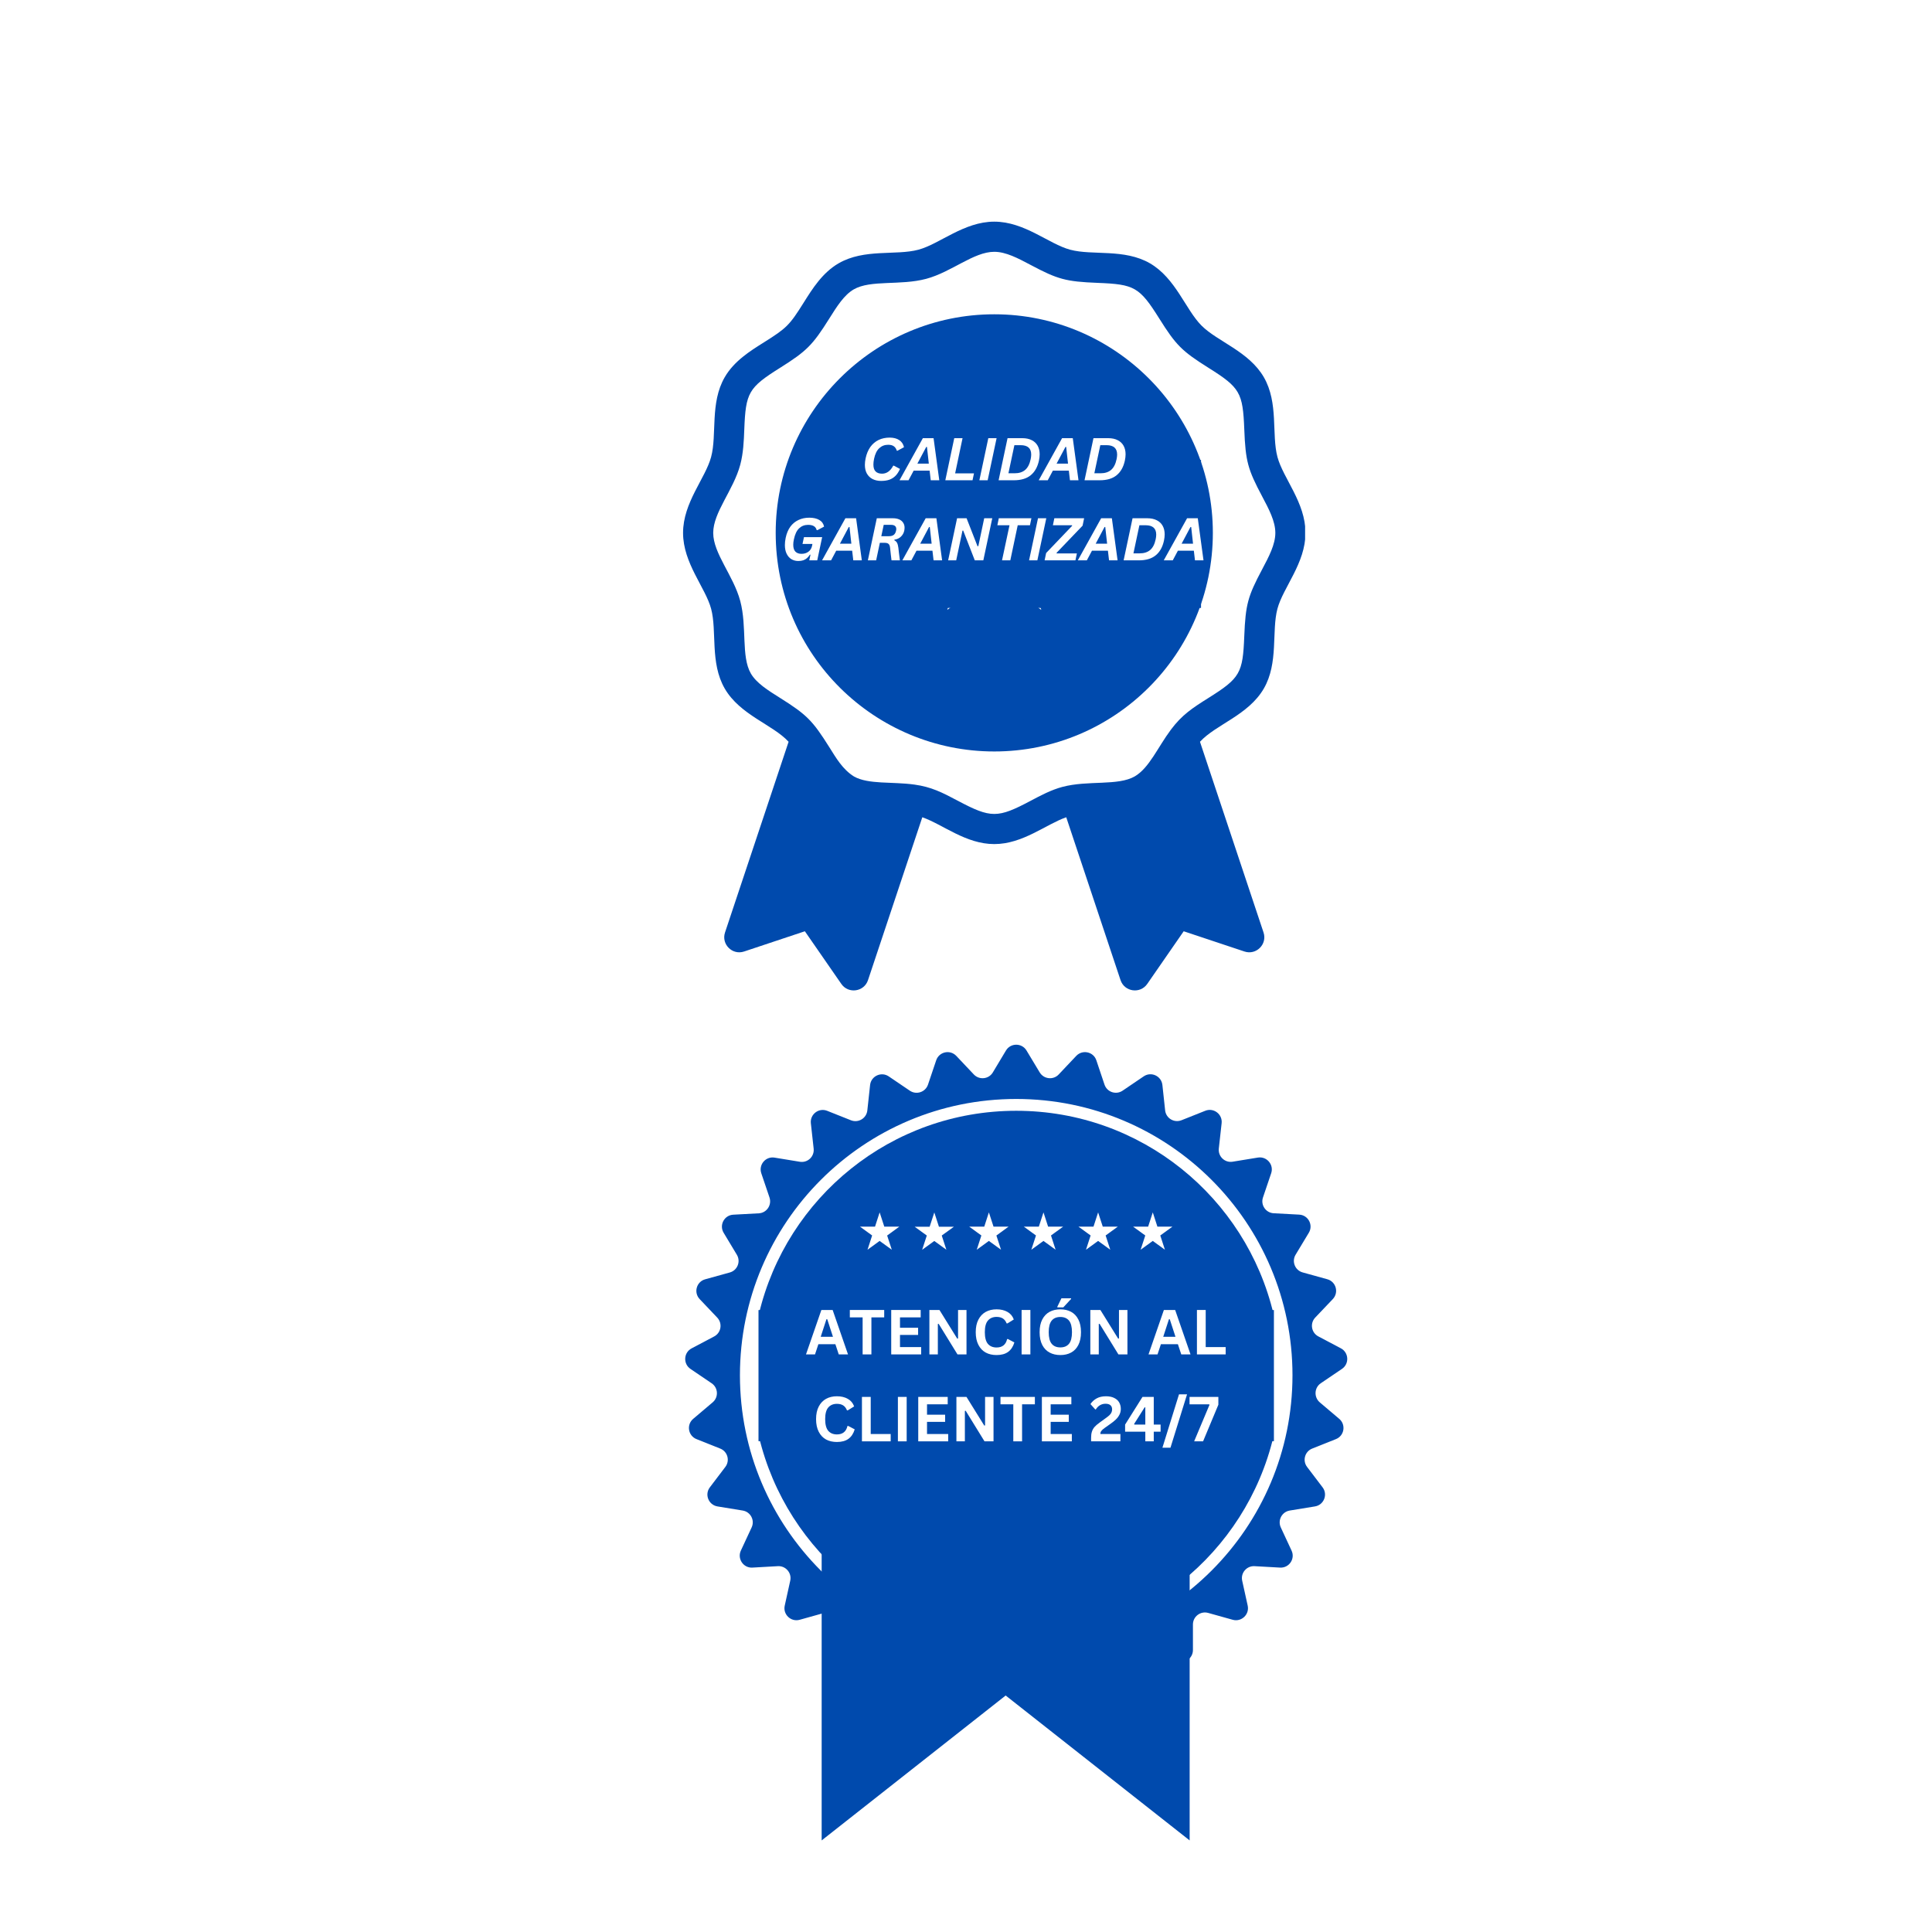 <svg version="1.0" preserveAspectRatio="xMidYMid meet" height="500" viewBox="0 0 375 375" zoomAndPan="magnify" width="500" xmlns:xlink="http://www.w3.org/1999/xlink" xmlns="http://www.w3.org/2000/svg"><defs><g></g><clipPath id="275ef1272c"><path clip-rule="nonzero" d="M 132.57 43 L 253.32 43 L 253.32 192.996 L 132.57 192.996 Z M 132.57 43"></path></clipPath><clipPath id="b01ad45b9c"><path clip-rule="nonzero" d="M 157.266 89.266 L 233.117 89.266 L 233.117 117.996 L 157.266 117.996 Z M 157.266 89.266"></path></clipPath><clipPath id="8b3817d5b7"><path clip-rule="nonzero" d="M 133 202.402 L 261.57 202.402 L 261.57 331.402 L 133 331.402 Z M 133 202.402"></path></clipPath><clipPath id="109946283a"><path clip-rule="nonzero" d="M 159.484 244.504 L 230.91 244.504 L 230.91 357.223 L 159.484 357.223 Z M 159.484 244.504"></path></clipPath><clipPath id="4c4c48ab04"><path clip-rule="nonzero" d="M 159.484 357.223 L 159.484 272.848 L 195.199 244.723 L 230.91 272.848 L 230.91 357.223 L 195.199 329.098 Z M 159.484 357.223"></path></clipPath><clipPath id="62a225d29c"><path clip-rule="nonzero" d="M 147.223 254.277 L 247.289 254.277 L 247.289 279.734 L 147.223 279.734 Z M 147.223 254.277"></path></clipPath></defs><rect fill-opacity="1" height="450" y="-37.5" fill="#ffffff" width="450" x="-37.5"></rect><rect fill-opacity="1" height="450" y="-37.5" fill="#ffffff" width="450" x="-37.5"></rect><path fill-rule="nonzero" fill-opacity="1" d="M 206.961 155.566 C 202.359 156.797 197.98 160.91 192.988 160.91 C 187.996 160.91 183.617 156.797 179.02 155.566 C 174.273 154.301 168.395 155.621 164.242 153.219 C 164.238 153.215 164.234 153.215 164.23 153.211 C 159.996 150.754 158.289 145.047 154.828 141.59 C 151.398 138.156 145.648 136.402 143.199 132.176 C 140.793 128.004 142.121 122.145 140.852 117.402 C 139.621 112.801 135.508 108.422 135.508 103.43 C 135.508 98.438 139.621 94.059 140.852 89.457 C 142.125 84.699 140.789 78.852 143.199 74.684 C 145.648 70.457 151.398 68.703 154.828 65.27 C 158.262 61.84 160.016 56.09 164.242 53.641 C 168.41 51.23 174.258 52.566 179.02 51.293 C 183.617 50.062 187.996 45.949 192.988 45.949 C 197.98 45.949 202.359 50.062 206.961 51.293 C 211.719 52.566 217.57 51.23 221.734 53.641 C 225.965 56.09 227.715 61.84 231.148 65.27 C 234.578 68.703 240.328 70.457 242.777 74.684 C 245.188 78.852 243.852 84.699 245.125 89.457 C 246.355 94.059 250.469 98.438 250.469 103.43 C 250.469 108.422 246.355 112.801 245.125 117.402 C 243.859 122.141 245.18 128.027 242.777 132.176 C 240.328 136.402 234.578 138.156 231.148 141.59 C 227.633 145.102 226.039 150.688 221.734 153.219 C 217.582 155.621 211.656 154.316 206.961 155.566 Z M 206.961 155.566" fill="#ffffff"></path><path fill-rule="nonzero" fill-opacity="1" d="M 229.625 143.371 L 242.477 181.914 L 228.598 177.289 L 220.273 189.316 L 208.895 155.188 C 213.211 154.594 218.129 155.305 221.734 153.219 C 224.035 151.867 225.555 149.648 227.004 147.359 C 227.121 147.164 227.246 146.973 227.363 146.777 C 228.098 145.613 228.828 144.441 229.625 143.371 Z M 229.625 143.371" fill="#004aad"></path><path fill-rule="nonzero" fill-opacity="1" d="M 232.488 103.43 C 232.488 117.145 225.465 129.43 214.504 136.559 C 201.648 144.926 184.797 145.156 171.605 136.645 C 160.535 129.508 153.488 117.168 153.488 103.43 C 153.488 81.613 171.172 63.93 192.988 63.93 C 214.805 63.93 232.488 81.613 232.488 103.43 Z M 232.488 103.43" fill="#004aad"></path><path fill-rule="nonzero" fill-opacity="1" d="M 216.766 98.094 L 202.07 108.766 L 207.684 126.039 L 192.988 115.363 L 178.297 126.039 L 183.906 108.766 L 169.215 98.094 L 187.379 98.094 L 192.988 80.82 L 198.602 98.094 Z M 216.766 98.094" fill="#ffffff"></path><path fill-rule="nonzero" fill-opacity="1" d="M 177.086 155.184 L 165.707 189.316 L 157.379 177.289 L 143.5 181.914 L 156.352 143.371 C 157.148 144.441 157.879 145.613 158.613 146.777 C 158.73 146.973 158.855 147.164 158.977 147.359 C 160.445 149.68 161.988 151.91 164.23 153.211 C 164.234 153.215 164.238 153.215 164.242 153.219 C 167.848 155.301 172.754 154.586 177.086 155.184 Z M 177.086 155.184" fill="#004aad"></path><path fill-rule="nonzero" fill-opacity="1" d="M 216.766 95.168 L 200.727 95.168 L 195.773 79.914 C 195.379 78.707 194.258 77.895 192.988 77.895 C 191.723 77.895 190.598 78.707 190.207 79.914 L 185.25 95.168 L 169.215 95.168 C 167.945 95.168 166.824 95.984 166.43 97.188 C 166.039 98.395 166.469 99.715 167.492 100.461 L 180.469 109.883 L 175.512 125.137 C 175.121 126.344 175.551 127.664 176.574 128.406 C 177.602 129.152 178.988 129.152 180.016 128.406 L 192.988 118.98 L 205.961 128.406 C 206.477 128.781 207.078 128.965 207.684 128.965 C 209.66 128.965 211.082 127.031 210.465 125.137 L 205.512 109.883 L 218.484 100.461 C 219.512 99.715 219.938 98.395 219.547 97.188 C 219.156 95.984 218.031 95.168 216.766 95.168 Z M 200.352 106.398 C 199.324 107.145 198.895 108.465 199.289 109.672 L 202.117 118.383 L 194.707 112.996 C 193.684 112.254 192.293 112.254 191.27 112.996 L 183.859 118.379 L 186.691 109.672 C 187.082 108.465 186.652 107.145 185.625 106.398 L 178.219 101.02 L 187.379 101.02 C 188.645 101.02 189.77 100.203 190.16 98.996 L 192.988 90.289 L 195.816 98.996 C 196.211 100.203 197.332 101.02 198.602 101.02 L 207.758 101.02 Z M 200.352 106.398" fill="#004aad"></path><g clip-path="url(#275ef1272c)"><path fill-rule="nonzero" fill-opacity="1" d="M 247.953 88.703 C 246.781 84.328 248.199 78.215 245.309 73.215 C 242.406 68.203 236.32 66.305 233.219 63.203 C 230.125 60.109 228.203 54.004 223.203 51.109 C 218.211 48.219 212.09 49.637 207.719 48.469 C 203.559 47.352 198.891 43.023 192.988 43.023 C 187.094 43.023 182.395 47.359 178.262 48.469 C 173.887 49.637 167.773 48.219 162.777 51.109 C 159.645 52.922 157.707 56.012 155.996 58.738 C 153.246 63.125 152.691 63.68 148.297 66.438 C 145.57 68.148 142.48 70.086 140.668 73.219 C 137.777 78.211 139.195 84.332 138.027 88.703 C 136.914 92.859 132.582 97.531 132.582 103.43 C 132.582 109.324 136.918 114.023 138.027 118.156 C 139.191 122.516 137.781 128.645 140.668 133.645 C 143.656 138.801 150.004 140.645 153.066 143.977 L 140.727 180.988 C 139.965 183.27 142.141 185.449 144.426 184.688 L 156.223 180.758 L 163.301 190.98 C 164.668 192.957 167.719 192.531 168.48 190.242 L 179.02 158.629 C 183.016 160.031 187.453 163.836 192.988 163.836 C 198.516 163.836 202.98 160.023 206.957 158.629 L 217.496 190.242 C 218.258 192.523 221.305 192.961 222.68 190.98 L 229.754 180.758 L 241.551 184.688 C 243.832 185.449 246.016 183.273 245.25 180.988 L 232.914 143.977 C 235.992 140.621 242.309 138.82 245.309 133.641 C 248.191 128.668 246.789 122.512 247.949 118.156 C 249.066 114 253.395 109.328 253.395 103.43 C 253.395 97.535 249.059 92.836 247.953 88.703 Z M 164.781 182.84 L 159.785 175.621 C 159.043 174.547 157.68 174.102 156.453 174.512 L 148.129 177.285 L 157.215 150.027 C 161.688 156.781 165.348 157.5 173.121 157.82 Z M 229.523 174.512 C 228.293 174.098 226.934 174.551 226.195 175.621 L 221.199 182.84 L 212.855 157.824 C 220.59 157.52 224.289 156.785 228.762 150.027 L 237.852 177.285 Z M 244.977 110.52 C 242.215 115.727 241.758 117.289 241.512 123.492 C 241.23 130.66 240.707 131.613 234.57 135.465 C 231.383 137.465 229.414 138.77 227.281 141.617 C 224.703 145.07 223.074 149.039 220.27 150.688 C 216.984 152.586 211.207 151.406 206.203 152.738 C 204.027 153.32 202.02 154.387 200.078 155.418 C 193.633 158.84 192.355 158.844 185.898 155.418 C 182.852 153.801 180.762 152.738 177.48 152.285 C 177.48 152.285 177.477 152.285 177.477 152.285 C 173.172 151.691 168.566 152.289 165.77 150.723 C 163.535 149.332 162.27 147.094 160.973 145.035 C 157.73 139.879 156.605 138.727 151.41 135.465 C 149.047 133.984 146.816 132.586 145.734 130.715 C 143.828 127.414 145.027 121.688 143.68 116.645 C 142.355 111.695 138.434 107.434 138.434 103.43 C 138.434 99.434 142.355 95.152 143.68 90.215 C 144.285 87.945 144.379 85.613 144.465 83.355 C 144.742 76.227 145.262 75.25 151.41 71.395 C 156.551 68.164 157.723 66.996 160.953 61.848 C 162.434 59.488 163.832 57.258 165.707 56.172 C 168.996 54.273 174.727 55.469 179.773 54.121 C 184.723 52.793 188.984 48.875 192.988 48.875 C 195.238 48.875 197.59 50.121 200.078 51.441 C 205.281 54.203 206.859 54.664 213.062 54.906 C 220.191 55.184 221.168 55.699 225.027 61.848 C 228.254 66.996 229.422 68.164 234.57 71.395 C 240.699 75.242 241.234 76.203 241.516 83.355 C 241.754 89.555 242.215 91.137 244.977 96.34 C 246.297 98.828 247.543 101.18 247.543 103.43 C 247.543 105.68 246.297 108.031 244.977 110.52 Z M 244.977 110.52" fill="#004aad"></path></g><path fill-rule="nonzero" fill-opacity="1" d="M 192.988 61.004 C 169.598 61.004 150.562 80.035 150.562 103.43 C 150.562 127.195 169.867 145.859 192.988 145.859 C 216.328 145.859 235.414 126.949 235.414 103.43 C 235.414 80.035 216.383 61.004 192.988 61.004 Z M 193.062 140.008 C 173.023 140.047 156.414 123.852 156.414 103.43 C 156.414 83.262 172.824 66.855 192.988 66.855 C 213.156 66.855 229.562 83.262 229.562 103.43 C 229.562 123.605 213.215 139.969 193.062 140.008 Z M 193.062 140.008" fill="#004aad"></path><g clip-path="url(#b01ad45b9c)"><path fill-rule="nonzero" fill-opacity="1" d="M 157.266 89.266 L 233.133 89.266 L 233.133 117.996 L 157.266 117.996 Z M 157.266 89.266" fill="#004aad"></path></g><g clip-path="url(#8b3817d5b7)"><path fill-rule="nonzero" fill-opacity="1" d="M 256.375 268.48 L 260.477 265.699 C 261.934 264.711 261.812 262.531 260.266 261.707 L 255.887 259.395 C 254.516 258.672 254.227 256.852 255.285 255.738 L 258.699 252.148 C 259.91 250.867 259.32 248.766 257.629 248.301 L 252.848 246.977 C 251.359 246.566 250.68 244.852 251.48 243.531 L 254.039 239.281 C 254.949 237.781 253.93 235.848 252.172 235.758 L 247.223 235.492 C 245.688 235.414 244.645 233.879 245.145 232.422 L 246.734 227.73 C 247.301 226.062 245.879 224.406 244.156 224.684 L 239.262 225.484 C 237.738 225.742 236.406 224.461 236.57 222.938 L 237.117 218.012 C 237.305 216.27 235.57 214.945 233.938 215.602 L 229.336 217.434 C 227.898 218.004 226.32 217.059 226.152 215.523 L 225.621 210.598 C 225.43 208.852 223.453 207.93 221.996 208.918 L 217.895 211.699 C 216.613 212.566 214.867 211.977 214.379 210.508 L 212.801 205.805 C 212.246 204.137 210.109 203.672 208.898 204.949 L 205.496 208.551 C 204.441 209.676 202.605 209.473 201.805 208.152 L 199.246 203.902 C 198.348 202.402 196.156 202.402 195.258 203.902 L 192.711 208.152 C 191.922 209.473 190.086 209.676 189.02 208.551 L 185.617 204.949 C 184.402 203.672 182.281 204.137 181.715 205.805 L 180.125 210.52 C 179.633 211.977 177.891 212.566 176.609 211.711 L 172.508 208.93 C 171.051 207.941 169.07 208.863 168.883 210.609 L 168.348 215.535 C 168.184 217.066 166.605 218.012 165.168 217.445 L 160.566 215.613 C 158.934 214.957 157.199 216.277 157.387 218.023 L 157.93 222.949 C 158.098 224.484 156.766 225.75 155.242 225.496 L 150.348 224.695 C 148.613 224.406 147.203 226.074 147.77 227.742 L 149.359 232.434 C 149.848 233.891 148.812 235.426 147.281 235.504 L 142.332 235.77 C 140.574 235.859 139.551 237.793 140.465 239.293 L 143.02 243.543 C 143.82 244.863 143.133 246.578 141.652 246.988 L 136.871 248.312 C 135.184 248.777 134.594 250.879 135.805 252.156 L 139.219 255.75 C 140.273 256.871 139.984 258.684 138.617 259.406 L 134.238 261.719 C 132.68 262.543 132.57 264.723 134.027 265.711 L 138.129 268.492 C 139.406 269.359 139.508 271.191 138.328 272.195 L 134.551 275.395 C 133.203 276.531 133.559 278.688 135.195 279.332 L 139.797 281.168 C 141.23 281.734 141.719 283.512 140.785 284.734 L 137.785 288.684 C 136.719 290.082 137.527 292.105 139.262 292.395 L 144.156 293.195 C 145.68 293.441 146.547 295.074 145.891 296.477 L 143.801 300.969 C 143.066 302.559 144.289 304.371 146.035 304.27 L 150.98 303.992 C 152.516 303.902 153.719 305.316 153.383 306.816 L 152.316 311.652 C 151.938 313.363 153.516 314.867 155.219 314.398 L 159.988 313.066 C 161.477 312.652 162.945 313.766 162.945 315.312 L 162.945 320.27 C 162.945 322.027 164.812 323.148 166.371 322.328 L 170.75 320.004 C 172.105 319.281 173.785 320.059 174.121 321.559 L 175.176 326.395 C 175.555 328.109 177.621 328.809 178.957 327.676 L 182.727 324.461 C 183.902 323.461 185.707 323.859 186.352 325.262 L 188.43 329.766 C 189.164 331.355 191.332 331.598 192.398 330.199 L 195.391 326.25 C 196.324 325.027 198.168 325.027 199.102 326.25 L 202.094 330.199 C 203.16 331.598 205.328 331.367 206.062 329.766 L 208.141 325.262 C 208.785 323.859 210.59 323.461 211.766 324.461 L 215.535 327.676 C 216.871 328.809 218.938 328.121 219.316 326.395 L 220.371 321.559 C 220.707 320.059 222.375 319.281 223.742 320.004 L 228.121 322.328 C 229.68 323.148 231.547 322.027 231.547 320.27 L 231.547 315.312 C 231.547 313.766 233.016 312.652 234.504 313.066 L 239.273 314.398 C 240.965 314.867 242.555 313.363 242.176 311.652 L 241.109 306.816 C 240.773 305.316 241.977 303.902 243.512 303.992 L 248.457 304.27 C 250.215 304.371 251.438 302.559 250.691 300.969 L 248.602 296.477 C 247.957 295.074 248.812 293.453 250.336 293.195 L 255.23 292.395 C 256.965 292.117 257.773 290.082 256.707 288.684 L 253.707 284.734 C 252.773 283.512 253.262 281.734 254.695 281.168 L 259.297 279.332 C 260.934 278.688 261.289 276.531 259.941 275.395 L 256.164 272.195 C 254.996 271.184 255.094 269.336 256.375 268.48 Z M 197.246 320.559 C 167.625 320.559 143.621 296.555 143.621 266.934 C 143.621 237.316 167.625 213.309 197.246 213.309 C 226.867 213.309 250.871 237.316 250.871 266.934 C 250.871 296.555 226.867 320.559 197.246 320.559 Z M 197.246 320.559" fill="#004aad"></path></g><path fill-rule="nonzero" fill-opacity="1" d="M 197.246 318.258 C 221.508 318.258 241.832 301.434 247.191 278.809 L 147.301 278.809 C 152.66 301.434 172.984 318.258 197.246 318.258 Z M 222.852 294.051 L 223.754 291.285 L 224.652 294.051 L 227.566 294.051 L 225.211 295.766 L 226.109 298.531 L 223.754 296.82 L 221.395 298.531 L 222.297 295.766 L 219.938 294.051 Z M 212.258 294.051 L 213.156 291.285 L 214.059 294.051 L 216.969 294.051 L 214.613 295.766 L 215.516 298.531 L 213.156 296.82 L 210.801 298.531 L 211.699 295.766 L 209.344 294.051 Z M 201.648 294.051 L 202.551 291.285 L 203.449 294.051 L 206.363 294.051 L 204.008 295.766 L 204.906 298.531 L 202.551 296.82 L 200.191 298.531 L 201.094 295.766 L 198.734 294.051 Z M 191.043 294.051 L 191.941 291.285 L 192.844 294.051 L 195.758 294.051 L 193.398 295.766 L 194.301 298.531 L 191.941 296.82 L 189.586 298.531 L 190.484 295.766 L 188.129 294.051 Z M 180.445 294.051 L 181.348 291.285 L 182.246 294.051 L 185.16 294.051 L 182.805 295.766 L 183.703 298.531 L 181.348 296.82 L 178.988 298.531 L 179.891 295.766 L 177.531 294.051 Z M 169.84 294.051 L 170.738 291.285 L 171.641 294.051 L 174.555 294.051 L 172.195 295.766 L 173.098 298.531 L 170.738 296.82 L 168.383 298.531 L 169.281 295.766 L 166.926 294.051 Z M 169.84 294.051" fill="#004aad"></path><path fill-rule="nonzero" fill-opacity="1" d="M 197.246 215.602 C 172.984 215.602 152.66 232.422 147.301 255.047 L 247.191 255.047 C 241.832 232.434 221.508 215.602 197.246 215.602 Z M 173.098 242.574 L 170.738 240.863 L 168.383 242.574 L 169.281 239.805 L 166.926 238.094 L 169.84 238.094 L 170.738 235.324 L 171.641 238.094 L 174.555 238.094 L 172.195 239.816 Z M 183.691 242.574 L 181.348 240.871 L 178.988 242.586 L 179.891 239.816 L 177.531 238.105 L 180.445 238.105 L 181.348 235.336 L 182.246 238.105 L 185.16 238.105 L 182.793 239.816 Z M 194.301 242.574 L 191.941 240.863 L 189.586 242.574 L 190.484 239.805 L 188.129 238.094 L 191.043 238.094 L 191.941 235.324 L 192.844 238.094 L 195.758 238.094 L 193.398 239.816 Z M 204.895 242.574 L 202.539 240.863 L 200.18 242.574 L 201.082 239.805 L 198.727 238.094 L 201.637 238.094 L 202.539 235.324 L 203.438 238.094 L 206.352 238.094 L 203.996 239.805 Z M 215.504 242.574 L 213.145 240.863 L 210.789 242.574 L 211.688 239.805 L 209.332 238.094 L 212.246 238.094 L 213.145 235.324 L 214.047 238.094 L 216.961 238.094 L 214.602 239.805 Z M 226.109 242.574 L 223.754 240.863 L 221.395 242.574 L 222.297 239.805 L 219.938 238.094 L 222.852 238.094 L 223.754 235.324 L 224.652 238.094 L 227.566 238.094 L 225.211 239.805 Z M 226.109 242.574" fill="#004aad"></path><path fill-rule="nonzero" fill-opacity="1" d="M 155.52 276.207 L 155.52 260.109 L 158.121 260.109 L 158.121 257.684 L 149.895 257.684 L 149.895 260.109 L 152.527 260.109 L 152.527 276.207 Z M 155.52 276.207" fill="#004aad"></path><path fill-rule="nonzero" fill-opacity="1" d="M 168.195 273.449 L 168.195 260.441 C 168.195 258.016 166.137 257.316 164.27 257.316 C 162.434 257.316 160.367 258.016 160.367 260.441 L 160.367 273.449 C 160.367 275.875 162.422 276.574 164.27 276.574 C 166.137 276.574 168.195 275.863 168.195 273.449 Z M 163.367 273.215 L 163.367 260.676 C 163.367 259.742 163.68 259.531 164.301 259.531 C 164.891 259.531 165.203 259.742 165.203 260.676 L 165.203 273.215 C 165.203 274.148 164.891 274.363 164.301 274.363 C 163.68 274.363 163.367 274.148 163.367 273.215 Z M 163.367 273.215" fill="#004aad"></path><path fill-rule="nonzero" fill-opacity="1" d="M 175.145 269.102 C 177.457 269.102 178.734 267.855 178.734 265.301 L 178.734 261.297 C 178.734 258.594 177.156 257.684 174.043 257.684 L 170.906 257.684 L 170.906 276.207 L 173.898 276.207 L 173.898 269.102 Z M 173.91 259.895 L 174.441 259.895 C 175.453 259.895 175.742 260.387 175.742 261.664 L 175.742 266.055 C 175.742 266.891 174.785 266.891 173.91 266.891 Z M 173.91 259.895" fill="#004aad"></path><path fill-rule="nonzero" fill-opacity="1" d="M 187.262 269.18 L 187.262 273.449 C 187.262 275.875 189.32 276.574 191.164 276.574 C 193.031 276.574 195.09 275.875 195.09 273.449 L 195.09 270.168 C 195.09 268.301 190.266 264.289 190.266 262.965 L 190.266 260.676 C 190.266 259.742 190.574 259.531 191.199 259.531 C 191.785 259.531 192.098 259.742 192.098 260.676 L 192.098 264.344 L 195.09 264.344 L 195.09 260.441 C 195.09 258.016 193.031 257.316 191.164 257.316 C 189.328 257.316 187.262 258.016 187.262 260.441 L 187.262 263.098 C 187.262 266.113 192.086 268.668 192.086 271.27 L 192.086 273.215 C 192.086 274.148 191.777 274.363 191.188 274.363 C 190.562 274.363 190.254 274.148 190.254 273.215 L 190.254 269.18 Z M 187.262 269.18" fill="#004aad"></path><path fill-rule="nonzero" fill-opacity="1" d="M 204.551 260.109 L 204.551 257.684 L 197.879 257.684 L 197.879 276.207 L 204.605 276.207 L 204.605 273.785 L 200.871 273.785 L 200.871 267.277 L 204.406 267.277 L 204.406 264.867 L 200.871 264.867 L 200.871 260.109 Z M 204.551 260.109" fill="#004aad"></path><path fill-rule="nonzero" fill-opacity="1" d="M 214.602 264.445 L 214.602 260.441 C 214.602 258.016 212.547 257.316 210.676 257.316 C 208.844 257.316 206.773 258.016 206.773 260.441 L 206.773 273.449 C 206.773 275.875 208.832 276.574 210.676 276.574 C 212.547 276.574 214.602 275.875 214.602 273.449 L 214.602 269.215 L 211.609 269.215 L 211.609 273.215 C 211.609 274.148 211.301 274.363 210.711 274.363 C 210.09 274.363 209.777 274.148 209.777 273.215 L 209.777 260.676 C 209.777 259.742 210.09 259.531 210.711 259.531 C 211.301 259.531 211.609 259.742 211.609 260.676 L 211.609 264.445 Z M 214.602 264.445" fill="#004aad"></path><path fill-rule="nonzero" fill-opacity="1" d="M 225.133 263.488 L 225.133 260.863 C 225.133 258.473 223.664 257.695 221.262 257.695 L 217.305 257.695 L 217.305 276.219 L 220.293 276.219 L 220.293 267.637 C 221.672 267.578 222.129 268.023 222.129 269.148 C 222.129 271.305 221.984 274.094 222.496 276.219 L 225.488 276.219 C 225.008 273.672 225.176 271.07 225.008 268.602 C 224.898 266.914 223.484 266.488 222.152 266.336 L 222.152 266.277 C 224.707 266.012 225.133 264.867 225.133 263.488 Z M 222.141 264.164 C 222.141 264.844 221.918 265.367 220.871 265.367 L 220.305 265.367 L 220.305 259.906 L 221.016 259.906 C 221.695 259.906 222.152 260.117 222.152 260.82 L 222.152 264.164 Z M 222.141 264.164" fill="#004aad"></path><path fill-rule="nonzero" fill-opacity="1" d="M 234.594 260.109 L 234.594 257.684 L 227.934 257.684 L 227.934 276.207 L 234.648 276.207 L 234.648 273.785 L 230.926 273.785 L 230.926 267.277 L 234.461 267.277 L 234.461 264.867 L 230.926 264.867 L 230.926 260.109 Z M 234.594 260.109" fill="#004aad"></path><path fill-rule="nonzero" fill-opacity="1" d="M 241.996 276.207 L 241.996 260.109 L 244.602 260.109 L 244.602 257.684 L 236.371 257.684 L 236.371 260.109 L 239.008 260.109 L 239.008 276.207 Z M 241.996 276.207" fill="#004aad"></path><g clip-path="url(#109946283a)"><g clip-path="url(#4c4c48ab04)"><path fill-rule="nonzero" fill-opacity="1" d="M 159.484 357.223 L 159.484 244.781 L 230.91 244.781 L 230.91 357.223 Z M 159.484 357.223" fill="#004aad"></path></g></g><g clip-path="url(#62a225d29c)"><path fill-rule="nonzero" fill-opacity="1" d="M 147.223 254.277 L 247.266 254.277 L 247.266 279.734 L 147.223 279.734 Z M 147.223 254.277" fill="#004aad"></path></g><g fill-opacity="1" fill="#ffffff"><g transform="translate(167.122, 93.221)"><g><path d="M 3.891 0.125 C 3.273 0.125 2.727 0.004 2.25 -0.234 C 1.781 -0.473 1.41 -0.828 1.141 -1.297 C 0.879 -1.766 0.75 -2.332 0.75 -3 C 0.75 -3.383 0.797 -3.801 0.891 -4.25 C 1.078 -5.125 1.383 -5.863 1.812 -6.469 C 2.25 -7.07 2.785 -7.523 3.422 -7.828 C 4.055 -8.129 4.77 -8.281 5.562 -8.281 C 6.32 -8.281 6.941 -8.117 7.422 -7.797 C 7.898 -7.484 8.207 -7.023 8.344 -6.422 L 7.078 -5.734 L 6.953 -5.734 C 6.828 -6.129 6.629 -6.422 6.359 -6.609 C 6.098 -6.797 5.734 -6.891 5.266 -6.891 C 4.586 -6.891 4.008 -6.664 3.531 -6.219 C 3.062 -5.781 2.727 -5.094 2.531 -4.156 C 2.445 -3.738 2.406 -3.367 2.406 -3.047 C 2.406 -2.43 2.551 -1.984 2.844 -1.703 C 3.133 -1.422 3.547 -1.281 4.078 -1.281 C 4.523 -1.281 4.926 -1.406 5.281 -1.656 C 5.645 -1.906 5.969 -2.297 6.25 -2.828 L 6.391 -2.828 L 7.562 -2.203 C 7.32 -1.648 7.031 -1.203 6.688 -0.859 C 6.352 -0.523 5.957 -0.273 5.5 -0.109 C 5.051 0.047 4.516 0.125 3.891 0.125 Z M 3.891 0.125"></path></g></g></g><g fill-opacity="1" fill="#ffffff"><g transform="translate(175.126, 93.221)"><g><path d="M 7.188 0 L 5.531 0 L 5.312 -1.875 L 2.219 -1.875 L 1.219 0 L -0.531 0 L 4 -8.172 L 6.078 -8.172 Z M 4.656 -6.469 L 2.938 -3.234 L 5.156 -3.234 L 4.797 -6.469 Z M 4.656 -6.469"></path></g></g></g><g fill-opacity="1" fill="#ffffff"><g transform="translate(183.08, 93.221)"><g><path d="M 3.75 -8.172 L 2.312 -1.344 L 5.969 -1.344 L 5.688 0 L 0.406 0 L 2.141 -8.172 Z M 3.75 -8.172"></path></g></g></g><g fill-opacity="1" fill="#ffffff"><g transform="translate(189.689, 93.221)"><g><path d="M 2.016 0 L 0.406 0 L 2.141 -8.172 L 3.75 -8.172 Z M 2.016 0"></path></g></g></g><g fill-opacity="1" fill="#ffffff"><g transform="translate(193.423, 93.221)"><g><path d="M 5 -8.172 C 5.727 -8.172 6.344 -8.039 6.844 -7.781 C 7.344 -7.531 7.723 -7.172 7.984 -6.703 C 8.242 -6.242 8.375 -5.688 8.375 -5.031 C 8.375 -4.676 8.328 -4.27 8.234 -3.812 C 7.961 -2.562 7.426 -1.613 6.625 -0.969 C 5.832 -0.32 4.738 0 3.344 0 L 0.406 0 L 2.141 -8.172 Z M 6.625 -4.078 C 6.695 -4.41 6.734 -4.711 6.734 -4.984 C 6.734 -5.598 6.562 -6.055 6.219 -6.359 C 5.875 -6.66 5.367 -6.812 4.703 -6.812 L 3.469 -6.812 L 2.312 -1.359 L 3.531 -1.359 C 4.363 -1.359 5.035 -1.57 5.547 -2 C 6.066 -2.438 6.426 -3.129 6.625 -4.078 Z M 6.625 -4.078"></path></g></g></g><g fill-opacity="1" fill="#ffffff"><g transform="translate(202.147, 93.221)"><g><path d="M 7.188 0 L 5.531 0 L 5.312 -1.875 L 2.219 -1.875 L 1.219 0 L -0.531 0 L 4 -8.172 L 6.078 -8.172 Z M 4.656 -6.469 L 2.938 -3.234 L 5.156 -3.234 L 4.797 -6.469 Z M 4.656 -6.469"></path></g></g></g><g fill-opacity="1" fill="#ffffff"><g transform="translate(210.1, 93.221)"><g><path d="M 5 -8.172 C 5.727 -8.172 6.344 -8.039 6.844 -7.781 C 7.344 -7.531 7.723 -7.172 7.984 -6.703 C 8.242 -6.242 8.375 -5.688 8.375 -5.031 C 8.375 -4.676 8.328 -4.27 8.234 -3.812 C 7.961 -2.562 7.426 -1.613 6.625 -0.969 C 5.832 -0.32 4.738 0 3.344 0 L 0.406 0 L 2.141 -8.172 Z M 6.625 -4.078 C 6.695 -4.41 6.734 -4.711 6.734 -4.984 C 6.734 -5.598 6.562 -6.055 6.219 -6.359 C 5.875 -6.66 5.367 -6.812 4.703 -6.812 L 3.469 -6.812 L 2.312 -1.359 L 3.531 -1.359 C 4.363 -1.359 5.035 -1.57 5.547 -2 C 6.066 -2.438 6.426 -3.129 6.625 -4.078 Z M 6.625 -4.078"></path></g></g></g><g fill-opacity="1" fill="#ffffff"><g transform="translate(151.579, 108.764)"><g><path d="M 3.359 0.125 C 2.879 0.125 2.441 0.008 2.047 -0.219 C 1.648 -0.457 1.336 -0.812 1.109 -1.281 C 0.879 -1.75 0.766 -2.312 0.766 -2.969 C 0.766 -3.406 0.816 -3.875 0.922 -4.375 C 1.098 -5.219 1.395 -5.93 1.812 -6.516 C 2.238 -7.098 2.766 -7.535 3.391 -7.828 C 4.016 -8.129 4.719 -8.281 5.5 -8.281 C 6.289 -8.281 6.938 -8.133 7.438 -7.844 C 7.945 -7.551 8.258 -7.117 8.375 -6.547 L 7.078 -5.859 L 6.938 -5.875 C 6.844 -6.227 6.66 -6.484 6.391 -6.641 C 6.117 -6.805 5.75 -6.891 5.281 -6.891 C 4.582 -6.891 4 -6.664 3.531 -6.219 C 3.062 -5.781 2.723 -5.066 2.516 -4.078 C 2.43 -3.691 2.391 -3.344 2.391 -3.031 C 2.391 -2.426 2.531 -1.977 2.812 -1.688 C 3.102 -1.406 3.492 -1.266 3.984 -1.266 C 4.516 -1.266 4.961 -1.398 5.328 -1.672 C 5.703 -1.941 5.941 -2.332 6.047 -2.844 L 6.109 -3.188 L 4.188 -3.188 L 4.469 -4.5 L 8 -4.5 L 7.047 0 L 5.5 0 L 5.734 -1.094 L 5.625 -1.109 C 5.445 -0.836 5.258 -0.613 5.062 -0.438 C 4.863 -0.258 4.625 -0.117 4.344 -0.016 C 4.07 0.078 3.742 0.125 3.359 0.125 Z M 3.359 0.125"></path></g></g></g><g fill-opacity="1" fill="#ffffff"><g transform="translate(160.091, 108.764)"><g><path d="M 7.188 0 L 5.531 0 L 5.312 -1.875 L 2.219 -1.875 L 1.219 0 L -0.531 0 L 4 -8.172 L 6.078 -8.172 Z M 4.656 -6.469 L 2.938 -3.234 L 5.156 -3.234 L 4.797 -6.469 Z M 4.656 -6.469"></path></g></g></g><g fill-opacity="1" fill="#ffffff"><g transform="translate(168.045, 108.764)"><g><path d="M 0.406 0 L 2.141 -8.172 L 5.25 -8.172 C 5.727 -8.172 6.133 -8.098 6.469 -7.953 C 6.812 -7.805 7.07 -7.594 7.25 -7.312 C 7.438 -7.039 7.531 -6.719 7.531 -6.344 C 7.531 -6.156 7.508 -5.957 7.469 -5.75 C 7.363 -5.281 7.141 -4.891 6.797 -4.578 C 6.461 -4.266 6.051 -4.078 5.562 -4.016 L 5.547 -3.891 C 5.785 -3.773 5.961 -3.609 6.078 -3.391 C 6.191 -3.172 6.273 -2.852 6.328 -2.438 L 6.422 -1.594 L 6.625 0 L 5 0 L 4.969 -0.234 C 4.945 -0.473 4.91 -0.773 4.859 -1.141 C 4.816 -1.516 4.77 -1.945 4.719 -2.438 C 4.695 -2.688 4.645 -2.879 4.562 -3.016 C 4.488 -3.148 4.379 -3.25 4.234 -3.312 C 4.086 -3.375 3.891 -3.406 3.641 -3.406 L 2.734 -3.406 L 2.016 0 Z M 4.484 -4.688 C 4.891 -4.688 5.203 -4.77 5.422 -4.938 C 5.648 -5.113 5.801 -5.379 5.875 -5.734 C 5.906 -5.848 5.922 -5.957 5.922 -6.062 C 5.922 -6.344 5.832 -6.551 5.656 -6.688 C 5.488 -6.82 5.242 -6.891 4.922 -6.891 L 3.484 -6.891 L 3.016 -4.688 Z M 4.484 -4.688"></path></g></g></g><g fill-opacity="1" fill="#ffffff"><g transform="translate(175.675, 108.764)"><g><path d="M 7.188 0 L 5.531 0 L 5.312 -1.875 L 2.219 -1.875 L 1.219 0 L -0.531 0 L 4 -8.172 L 6.078 -8.172 Z M 4.656 -6.469 L 2.938 -3.234 L 5.156 -3.234 L 4.797 -6.469 Z M 4.656 -6.469"></path></g></g></g><g fill-opacity="1" fill="#ffffff"><g transform="translate(183.629, 108.764)"><g><path d="M 1.969 0 L 0.406 0 L 2.141 -8.172 L 3.984 -8.172 L 6.109 -2.734 L 6.266 -2.766 L 7.406 -8.172 L 8.969 -8.172 L 7.234 0 L 5.578 0 L 3.328 -5.781 L 3.188 -5.766 Z M 1.969 0"></path></g></g></g><g fill-opacity="1" fill="#ffffff"><g transform="translate(192.57, 108.764)"><g><path d="M 7.625 -8.172 L 7.344 -6.812 L 4.969 -6.812 L 3.531 0 L 1.922 0 L 3.375 -6.812 L 1.016 -6.812 L 1.297 -8.172 Z M 7.625 -8.172"></path></g></g></g><g fill-opacity="1" fill="#ffffff"><g transform="translate(199.335, 108.764)"><g><path d="M 2.016 0 L 0.406 0 L 2.141 -8.172 L 3.75 -8.172 Z M 2.016 0"></path></g></g></g><g fill-opacity="1" fill="#ffffff"><g transform="translate(203.069, 108.764)"><g><path d="M 5.672 0 L -0.312 0 L -0.016 -1.422 L 5.031 -6.703 L 5.016 -6.812 L 1.297 -6.812 L 1.578 -8.172 L 7.359 -8.172 L 7.062 -6.734 L 2.016 -1.469 L 2.031 -1.344 L 5.953 -1.344 Z M 5.672 0"></path></g></g></g><g fill-opacity="1" fill="#ffffff"><g transform="translate(209.734, 108.764)"><g><path d="M 7.188 0 L 5.531 0 L 5.312 -1.875 L 2.219 -1.875 L 1.219 0 L -0.531 0 L 4 -8.172 L 6.078 -8.172 Z M 4.656 -6.469 L 2.938 -3.234 L 5.156 -3.234 L 4.797 -6.469 Z M 4.656 -6.469"></path></g></g></g><g fill-opacity="1" fill="#ffffff"><g transform="translate(217.688, 108.764)"><g><path d="M 5 -8.172 C 5.727 -8.172 6.344 -8.039 6.844 -7.781 C 7.344 -7.531 7.723 -7.172 7.984 -6.703 C 8.242 -6.242 8.375 -5.688 8.375 -5.031 C 8.375 -4.676 8.328 -4.27 8.234 -3.812 C 7.961 -2.562 7.426 -1.613 6.625 -0.969 C 5.832 -0.32 4.738 0 3.344 0 L 0.406 0 L 2.141 -8.172 Z M 6.625 -4.078 C 6.695 -4.41 6.734 -4.711 6.734 -4.984 C 6.734 -5.598 6.562 -6.055 6.219 -6.359 C 5.875 -6.66 5.367 -6.812 4.703 -6.812 L 3.469 -6.812 L 2.312 -1.359 L 3.531 -1.359 C 4.363 -1.359 5.035 -1.57 5.547 -2 C 6.066 -2.438 6.426 -3.129 6.625 -4.078 Z M 6.625 -4.078"></path></g></g></g><g fill-opacity="1" fill="#ffffff"><g transform="translate(226.412, 108.764)"><g><path d="M 7.188 0 L 5.531 0 L 5.312 -1.875 L 2.219 -1.875 L 1.219 0 L -0.531 0 L 4 -8.172 L 6.078 -8.172 Z M 4.656 -6.469 L 2.938 -3.234 L 5.156 -3.234 L 4.797 -6.469 Z M 4.656 -6.469"></path></g></g></g><g fill-opacity="1" fill="#ffffff"><g transform="translate(156.318, 262.89)"><g><path d="M 8.281 0 L 6.484 0 L 5.828 -1.984 L 2.531 -1.984 L 1.875 0 L 0.125 0 L 3.109 -8.625 L 5.297 -8.625 Z M 4.094 -6.828 L 2.984 -3.422 L 5.359 -3.422 L 4.25 -6.828 Z M 4.094 -6.828"></path></g></g></g><g fill-opacity="1" fill="#ffffff"><g transform="translate(164.717, 262.89)"><g><path d="M 6.906 -8.625 L 6.906 -7.188 L 4.422 -7.188 L 4.422 0 L 2.719 0 L 2.719 -7.188 L 0.234 -7.188 L 0.234 -8.625 Z M 6.906 -8.625"></path></g></g></g><g fill-opacity="1" fill="#ffffff"><g transform="translate(171.86, 262.89)"><g><path d="M 2.828 -3.781 L 2.828 -1.422 L 6.938 -1.422 L 6.938 0 L 1.125 0 L 1.125 -8.625 L 6.844 -8.625 L 6.844 -7.188 L 2.828 -7.188 L 2.828 -5.172 L 6.344 -5.172 L 6.344 -3.781 Z M 2.828 -3.781"></path></g></g></g><g fill-opacity="1" fill="#ffffff"><g transform="translate(179.269, 262.89)"><g><path d="M 2.766 0 L 1.125 0 L 1.125 -8.625 L 3.078 -8.625 L 6.531 -3.062 L 6.688 -3.094 L 6.688 -8.625 L 8.328 -8.625 L 8.328 0 L 6.578 0 L 2.922 -5.938 L 2.766 -5.906 Z M 2.766 0"></path></g></g></g><g fill-opacity="1" fill="#ffffff"><g transform="translate(188.717, 262.89)"><g><path d="M 4.719 0.125 C 3.914 0.125 3.211 -0.035 2.609 -0.359 C 2.004 -0.691 1.531 -1.191 1.188 -1.859 C 0.844 -2.523 0.672 -3.344 0.672 -4.312 C 0.672 -5.281 0.844 -6.094 1.188 -6.75 C 1.531 -7.414 2.004 -7.914 2.609 -8.25 C 3.211 -8.582 3.914 -8.75 4.719 -8.75 C 5.539 -8.75 6.242 -8.582 6.828 -8.25 C 7.41 -7.926 7.82 -7.438 8.062 -6.781 L 6.828 -6.016 L 6.672 -6.016 C 6.492 -6.461 6.242 -6.785 5.922 -6.984 C 5.609 -7.18 5.207 -7.281 4.719 -7.281 C 4 -7.281 3.438 -7.039 3.031 -6.562 C 2.633 -6.094 2.438 -5.344 2.438 -4.312 C 2.438 -3.281 2.633 -2.523 3.031 -2.047 C 3.438 -1.578 4 -1.344 4.719 -1.344 C 5.832 -1.344 6.516 -1.891 6.766 -2.984 L 6.922 -2.984 L 8.172 -2.328 C 7.93 -1.516 7.523 -0.898 6.953 -0.484 C 6.391 -0.078 5.645 0.125 4.719 0.125 Z M 4.719 0.125"></path></g></g></g><g fill-opacity="1" fill="#ffffff"><g transform="translate(197.168, 262.89)"><g><path d="M 2.828 0 L 1.125 0 L 1.125 -8.625 L 2.828 -8.625 Z M 2.828 0"></path></g></g></g><g fill-opacity="1" fill="#ffffff"><g transform="translate(201.117, 262.89)"><g><path d="M 4.703 0.125 C 3.91 0.125 3.211 -0.035 2.609 -0.359 C 2.004 -0.68 1.531 -1.172 1.188 -1.828 C 0.844 -2.492 0.672 -3.32 0.672 -4.312 C 0.672 -5.301 0.844 -6.125 1.188 -6.781 C 1.531 -7.445 2.004 -7.941 2.609 -8.266 C 3.211 -8.586 3.91 -8.75 4.703 -8.75 C 5.492 -8.75 6.188 -8.586 6.781 -8.266 C 7.383 -7.941 7.852 -7.445 8.188 -6.781 C 8.531 -6.125 8.703 -5.301 8.703 -4.312 C 8.703 -3.32 8.531 -2.492 8.188 -1.828 C 7.852 -1.172 7.383 -0.68 6.781 -0.359 C 6.188 -0.035 5.492 0.125 4.703 0.125 Z M 4.703 -1.359 C 5.43 -1.359 5.988 -1.594 6.375 -2.062 C 6.758 -2.531 6.953 -3.281 6.953 -4.312 C 6.953 -5.344 6.758 -6.094 6.375 -6.562 C 5.988 -7.031 5.43 -7.266 4.703 -7.266 C 3.961 -7.266 3.398 -7.031 3.016 -6.562 C 2.629 -6.094 2.438 -5.344 2.438 -4.312 C 2.438 -3.281 2.629 -2.531 3.016 -2.062 C 3.398 -1.594 3.961 -1.359 4.703 -1.359 Z M 5.266 -9.125 L 4.109 -9.125 L 4.109 -9.25 L 4.906 -10.891 L 6.781 -10.891 L 6.781 -10.766 Z M 5.266 -9.125"></path></g></g></g><g fill-opacity="1" fill="#ffffff"><g transform="translate(210.506, 262.89)"><g><path d="M 2.766 0 L 1.125 0 L 1.125 -8.625 L 3.078 -8.625 L 6.531 -3.062 L 6.688 -3.094 L 6.688 -8.625 L 8.328 -8.625 L 8.328 0 L 6.578 0 L 2.922 -5.938 L 2.766 -5.906 Z M 2.766 0"></path></g></g></g><g fill-opacity="1" fill="#ffffff"><g transform="translate(219.954, 262.89)"><g></g></g></g><g fill-opacity="1" fill="#ffffff"><g transform="translate(222.8, 262.89)"><g><path d="M 8.281 0 L 6.484 0 L 5.828 -1.984 L 2.531 -1.984 L 1.875 0 L 0.125 0 L 3.109 -8.625 L 5.297 -8.625 Z M 4.094 -6.828 L 2.984 -3.422 L 5.359 -3.422 L 4.25 -6.828 Z M 4.094 -6.828"></path></g></g></g><g fill-opacity="1" fill="#ffffff"><g transform="translate(231.199, 262.89)"><g><path d="M 2.828 -8.625 L 2.828 -1.422 L 6.703 -1.422 L 6.703 0 L 1.125 0 L 1.125 -8.625 Z M 2.828 -8.625"></path></g></g></g><g fill-opacity="1" fill="#ffffff"><g transform="translate(157.727, 279.764)"><g><path d="M 4.719 0.125 C 3.914 0.125 3.211 -0.035 2.609 -0.359 C 2.004 -0.691 1.531 -1.191 1.188 -1.859 C 0.844 -2.523 0.672 -3.344 0.672 -4.312 C 0.672 -5.281 0.844 -6.094 1.188 -6.75 C 1.531 -7.414 2.004 -7.914 2.609 -8.25 C 3.211 -8.582 3.914 -8.75 4.719 -8.75 C 5.539 -8.75 6.242 -8.582 6.828 -8.25 C 7.41 -7.926 7.82 -7.438 8.062 -6.781 L 6.828 -6.016 L 6.672 -6.016 C 6.492 -6.461 6.242 -6.785 5.922 -6.984 C 5.609 -7.18 5.207 -7.281 4.719 -7.281 C 4 -7.281 3.438 -7.039 3.031 -6.562 C 2.633 -6.094 2.438 -5.344 2.438 -4.312 C 2.438 -3.281 2.633 -2.523 3.031 -2.047 C 3.438 -1.578 4 -1.344 4.719 -1.344 C 5.832 -1.344 6.516 -1.891 6.766 -2.984 L 6.922 -2.984 L 8.172 -2.328 C 7.93 -1.516 7.523 -0.898 6.953 -0.484 C 6.391 -0.078 5.645 0.125 4.719 0.125 Z M 4.719 0.125"></path></g></g></g><g fill-opacity="1" fill="#ffffff"><g transform="translate(166.178, 279.764)"><g><path d="M 2.828 -8.625 L 2.828 -1.422 L 6.703 -1.422 L 6.703 0 L 1.125 0 L 1.125 -8.625 Z M 2.828 -8.625"></path></g></g></g><g fill-opacity="1" fill="#ffffff"><g transform="translate(173.157, 279.764)"><g><path d="M 2.828 0 L 1.125 0 L 1.125 -8.625 L 2.828 -8.625 Z M 2.828 0"></path></g></g></g><g fill-opacity="1" fill="#ffffff"><g transform="translate(177.106, 279.764)"><g><path d="M 2.828 -3.781 L 2.828 -1.422 L 6.938 -1.422 L 6.938 0 L 1.125 0 L 1.125 -8.625 L 6.844 -8.625 L 6.844 -7.188 L 2.828 -7.188 L 2.828 -5.172 L 6.344 -5.172 L 6.344 -3.781 Z M 2.828 -3.781"></path></g></g></g><g fill-opacity="1" fill="#ffffff"><g transform="translate(184.514, 279.764)"><g><path d="M 2.766 0 L 1.125 0 L 1.125 -8.625 L 3.078 -8.625 L 6.531 -3.062 L 6.688 -3.094 L 6.688 -8.625 L 8.328 -8.625 L 8.328 0 L 6.578 0 L 2.922 -5.938 L 2.766 -5.906 Z M 2.766 0"></path></g></g></g><g fill-opacity="1" fill="#ffffff"><g transform="translate(193.962, 279.764)"><g><path d="M 6.906 -8.625 L 6.906 -7.188 L 4.422 -7.188 L 4.422 0 L 2.719 0 L 2.719 -7.188 L 0.234 -7.188 L 0.234 -8.625 Z M 6.906 -8.625"></path></g></g></g><g fill-opacity="1" fill="#ffffff"><g transform="translate(201.105, 279.764)"><g><path d="M 2.828 -3.781 L 2.828 -1.422 L 6.938 -1.422 L 6.938 0 L 1.125 0 L 1.125 -8.625 L 6.844 -8.625 L 6.844 -7.188 L 2.828 -7.188 L 2.828 -5.172 L 6.344 -5.172 L 6.344 -3.781 Z M 2.828 -3.781"></path></g></g></g><g fill-opacity="1" fill="#ffffff"><g transform="translate(208.514, 279.764)"><g></g></g></g><g fill-opacity="1" fill="#ffffff"><g transform="translate(211.36, 279.764)"><g><path d="M 0.422 -0.688 C 0.422 -1.156 0.473 -1.551 0.578 -1.875 C 0.68 -2.207 0.848 -2.508 1.078 -2.781 C 1.316 -3.051 1.656 -3.344 2.094 -3.656 L 3.234 -4.484 C 3.547 -4.703 3.789 -4.895 3.969 -5.062 C 4.145 -5.227 4.273 -5.398 4.359 -5.578 C 4.453 -5.766 4.5 -5.973 4.5 -6.203 C 4.5 -6.555 4.391 -6.828 4.172 -7.016 C 3.961 -7.203 3.645 -7.297 3.219 -7.297 C 2.812 -7.297 2.445 -7.195 2.125 -7 C 1.812 -6.812 1.551 -6.547 1.344 -6.203 L 1.234 -6.188 L 0.297 -7.234 C 0.598 -7.691 0.992 -8.055 1.484 -8.328 C 1.984 -8.609 2.586 -8.75 3.297 -8.75 C 3.941 -8.75 4.477 -8.641 4.906 -8.422 C 5.344 -8.211 5.664 -7.922 5.875 -7.547 C 6.082 -7.18 6.188 -6.766 6.188 -6.297 C 6.188 -5.879 6.098 -5.504 5.922 -5.172 C 5.754 -4.836 5.52 -4.523 5.219 -4.234 C 4.914 -3.941 4.531 -3.633 4.062 -3.312 L 3.047 -2.594 C 2.734 -2.375 2.516 -2.176 2.391 -2 C 2.273 -1.832 2.219 -1.641 2.219 -1.422 L 6.109 -1.422 L 6.109 0 L 0.422 0 Z M 0.422 -0.688"></path></g></g></g><g fill-opacity="1" fill="#ffffff"><g transform="translate(218.085, 279.764)"><g><path d="M 5.859 0 L 4.219 0 L 4.219 -1.875 L 0.297 -1.875 L 0.297 -3.25 L 3.672 -8.625 L 5.859 -8.625 L 5.859 -3.25 L 7.188 -3.25 L 7.188 -1.875 L 5.859 -1.875 Z M 2.047 -3.375 L 2.094 -3.25 L 4.219 -3.25 L 4.219 -6.594 L 4.094 -6.609 Z M 2.047 -3.375"></path></g></g></g><g fill-opacity="1" fill="#ffffff"><g transform="translate(225.594, 279.764)"><g><path d="M 1.594 1.234 L 0.031 1.234 L 3.25 -9.125 L 4.812 -9.125 Z M 1.594 1.234"></path></g></g></g><g fill-opacity="1" fill="#ffffff"><g transform="translate(230.656, 279.764)"><g><path d="M 2.859 0 L 1.125 0 L 4.094 -7.062 L 4.062 -7.188 L 0.234 -7.188 L 0.234 -8.625 L 5.828 -8.625 L 5.828 -7.109 Z M 2.859 0"></path></g></g></g></svg>